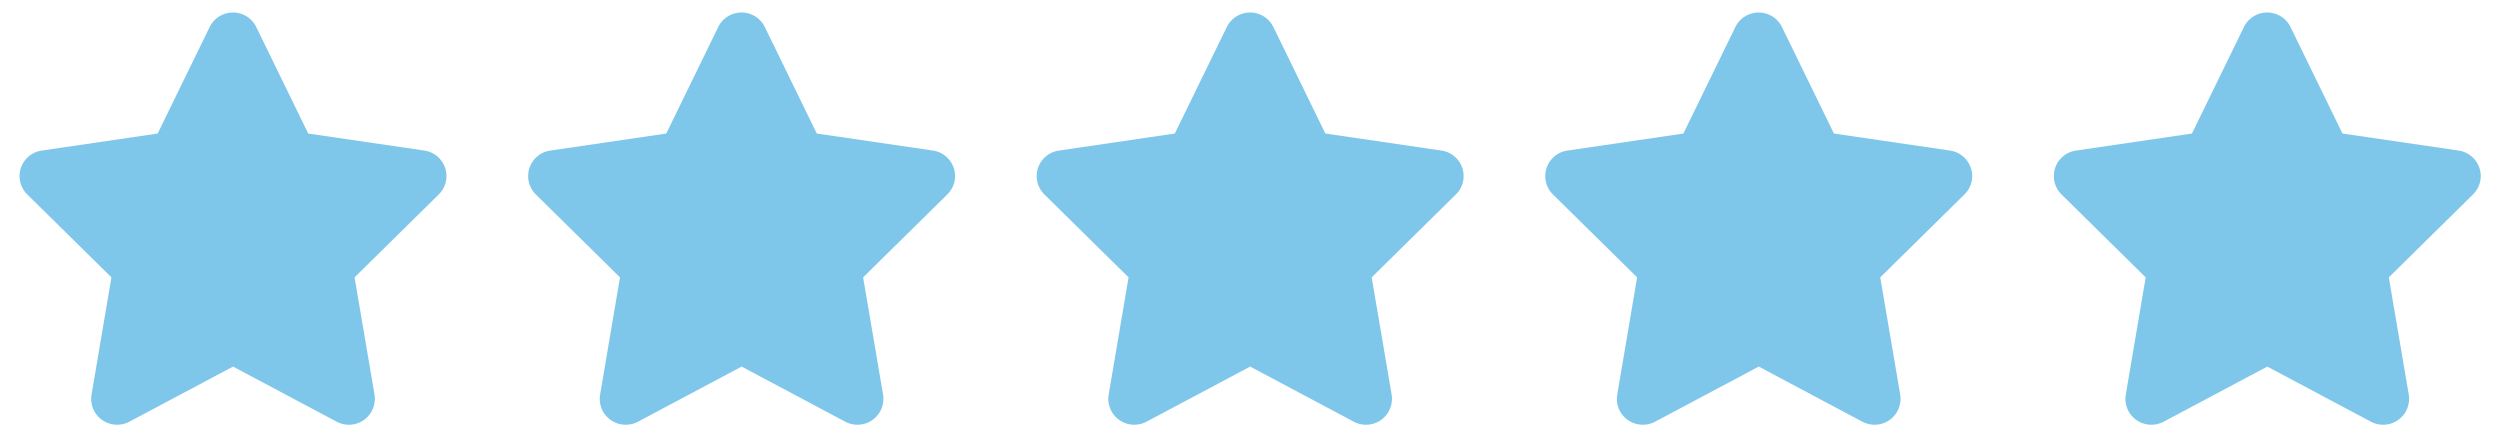 <svg xmlns="http://www.w3.org/2000/svg" width="80" height="14" fill="none"><g clip-path="url(#a)"><path d="M8.2.864a.83.83 0 0 0-1.49 0L5.045 4.273l-3.716.546A.825.825 0 0 0 .87 6.22l2.696 2.656-.637 3.754a.825.825 0 0 0 .334.806.837.837 0 0 0 .874.06l3.32-1.765 3.32 1.765a.831.831 0 0 0 1.208-.866l-.639-3.754 2.696-2.656a.821.821 0 0 0 .204-.842.829.829 0 0 0-.665-.56l-3.718-.545L8.2.864Z" fill="#0191D7" fill-opacity=".5"></path></g><g clip-path="url(#b)"><path d="M24.474.864a.83.83 0 0 0-1.49 0L21.32 4.273l-3.716.546a.825.825 0 0 0-.46 1.401l2.696 2.656-.637 3.754a.825.825 0 0 0 .334.806.837.837 0 0 0 .875.06l3.32-1.765 3.319 1.765a.831.831 0 0 0 1.208-.866l-.639-3.754 2.696-2.656a.82.82 0 0 0 .205-.842.829.829 0 0 0-.665-.56l-3.719-.545L24.474.864Z" fill="#0191D7" fill-opacity=".5"></path></g><g clip-path="url(#c)"><path d="M40.748.864a.83.83 0 0 0-1.49 0l-1.664 3.409-3.716.546a.825.825 0 0 0-.46 1.401l2.696 2.656-.637 3.754a.826.826 0 0 0 .334.806.837.837 0 0 0 .874.06l3.32-1.765 3.32 1.765a.831.831 0 0 0 1.208-.866l-.639-3.754L46.59 6.22a.821.821 0 0 0 .205-.842.829.829 0 0 0-.665-.56l-3.719-.545L40.748.864Z" fill="#0191D7" fill-opacity=".5"></path></g><g clip-path="url(#d)"><path d="M57.022.864a.83.83 0 0 0-1.49 0l-1.664 3.409-3.716.546a.825.825 0 0 0-.46 1.401l2.696 2.656-.637 3.754a.825.825 0 0 0 .334.806.837.837 0 0 0 .875.06l3.32-1.765 3.319 1.765a.831.831 0 0 0 1.208-.866l-.639-3.754 2.696-2.656a.82.82 0 0 0 .205-.842.829.829 0 0 0-.665-.56l-3.718-.545L57.022.864Z" fill="#0191D7" fill-opacity=".5"></path></g><g clip-path="url(#e)"><path d="M73.296.864a.83.83 0 0 0-1.49 0l-1.664 3.409-3.716.546a.825.825 0 0 0-.46 1.401l2.696 2.656-.637 3.754a.826.826 0 0 0 .334.806.837.837 0 0 0 .875.06l3.32-1.765 3.319 1.765a.831.831 0 0 0 1.208-.866l-.639-3.754 2.696-2.656a.821.821 0 0 0 .205-.842.829.829 0 0 0-.665-.56l-3.718-.545L73.296.864Z" fill="#0191D7" fill-opacity=".5"></path></g><defs><clipPath id="a"><path fill="#fff" transform="translate(0 .4)" d="M0 0h14.904v13.191H0z"></path></clipPath><clipPath id="b"><path fill="#fff" transform="translate(16.274 .4)" d="M0 0h14.904v13.191H0z"></path></clipPath><clipPath id="c"><path fill="#fff" transform="translate(32.548 .4)" d="M0 0h14.904v13.191H0z"></path></clipPath><clipPath id="d"><path fill="#fff" transform="translate(48.822 .4)" d="M0 0h14.904v13.191H0z"></path></clipPath><clipPath id="e"><path fill="#fff" transform="translate(65.096 .4)" d="M0 0h14.904v13.191H0z"></path></clipPath></defs></svg>